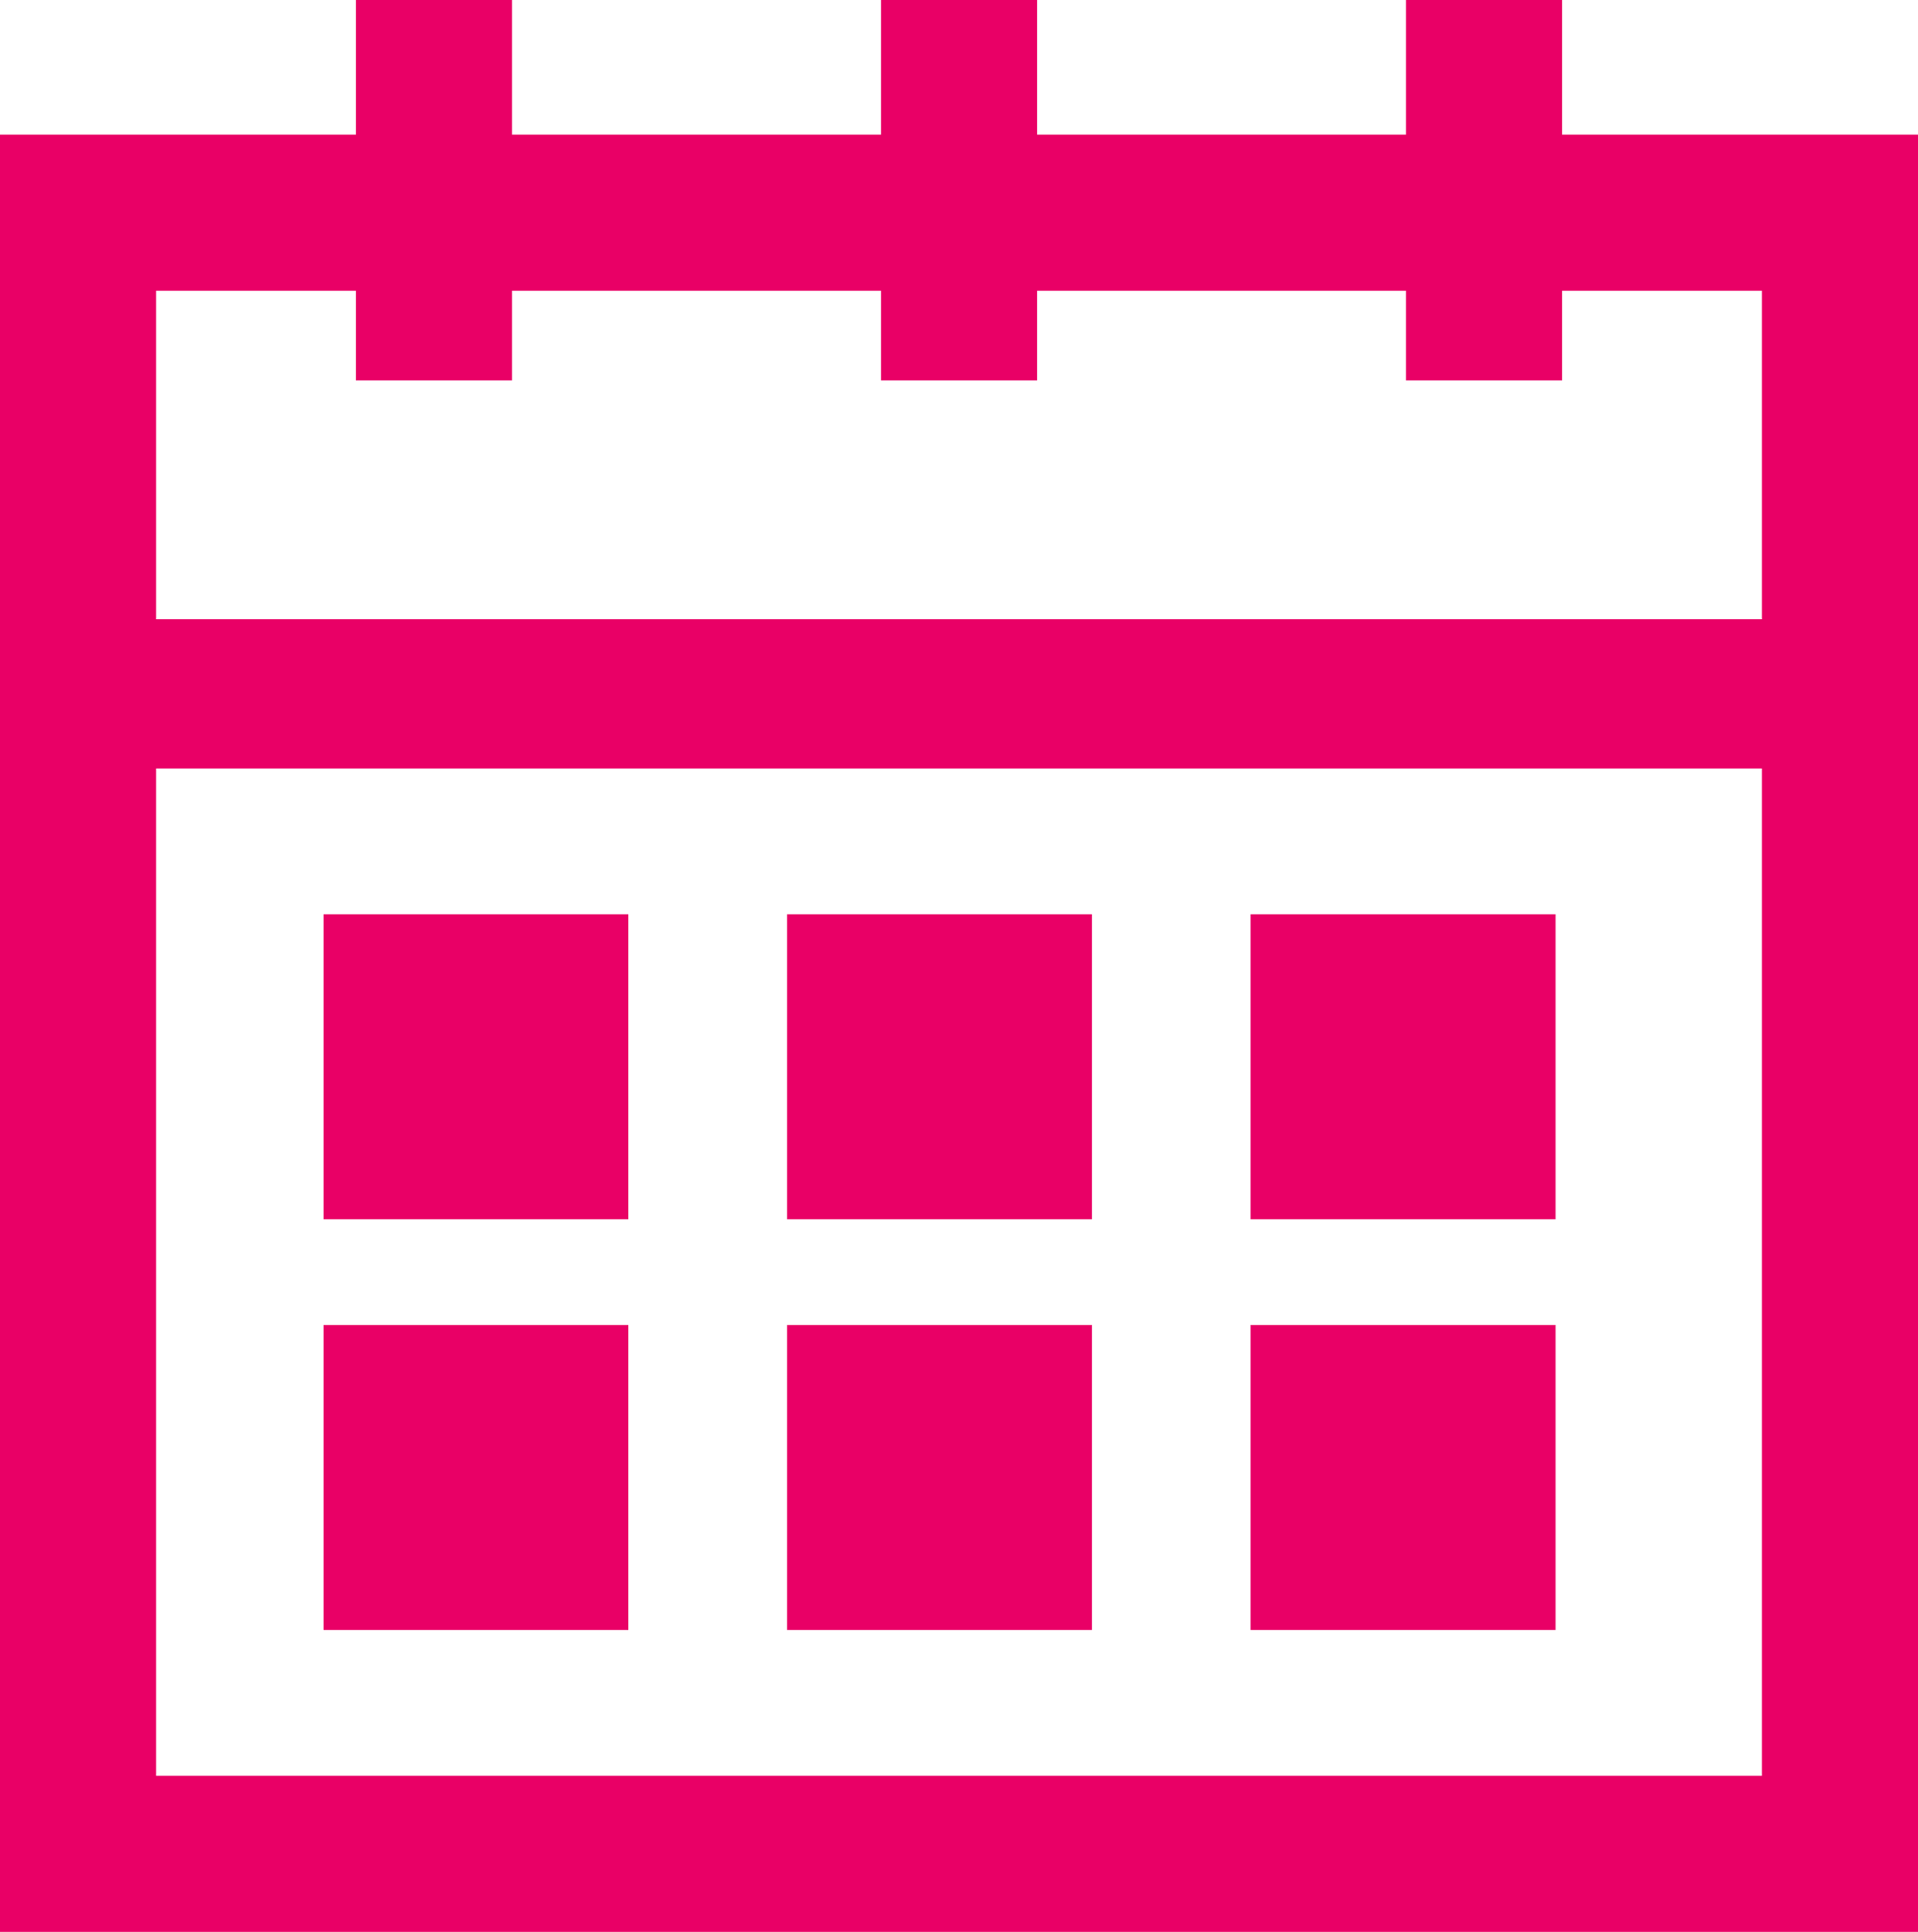 <svg xmlns="http://www.w3.org/2000/svg" width="16.796" height="16.916"><path d="M16.8 16.917H0V1.179h3.117V0h1.367v1.179h3.231V0h1.367v1.179h3.23V0h1.367v1.179H16.8v15.737zM1.367 6.729v8.82h14.062v-8.82zm0-4.183v2.876h14.062V2.546h-1.75v.785h-1.367v-.785h-3.23v.785H7.715v-.785H4.484v.785H3.117v-.785z" fill="#e90066"/><path d="M2.833 10.676h2.67v-2.67h-2.67zm4.059 0h2.67v-2.67h-2.67zm4.06 0h2.67v-2.67h-2.67zm-8.119 3.596h2.67v-2.67h-2.67zm4.059 0h2.67v-2.67h-2.67zm4.06 0h2.67v-2.67h-2.67z" fill="#e90066"/></svg>